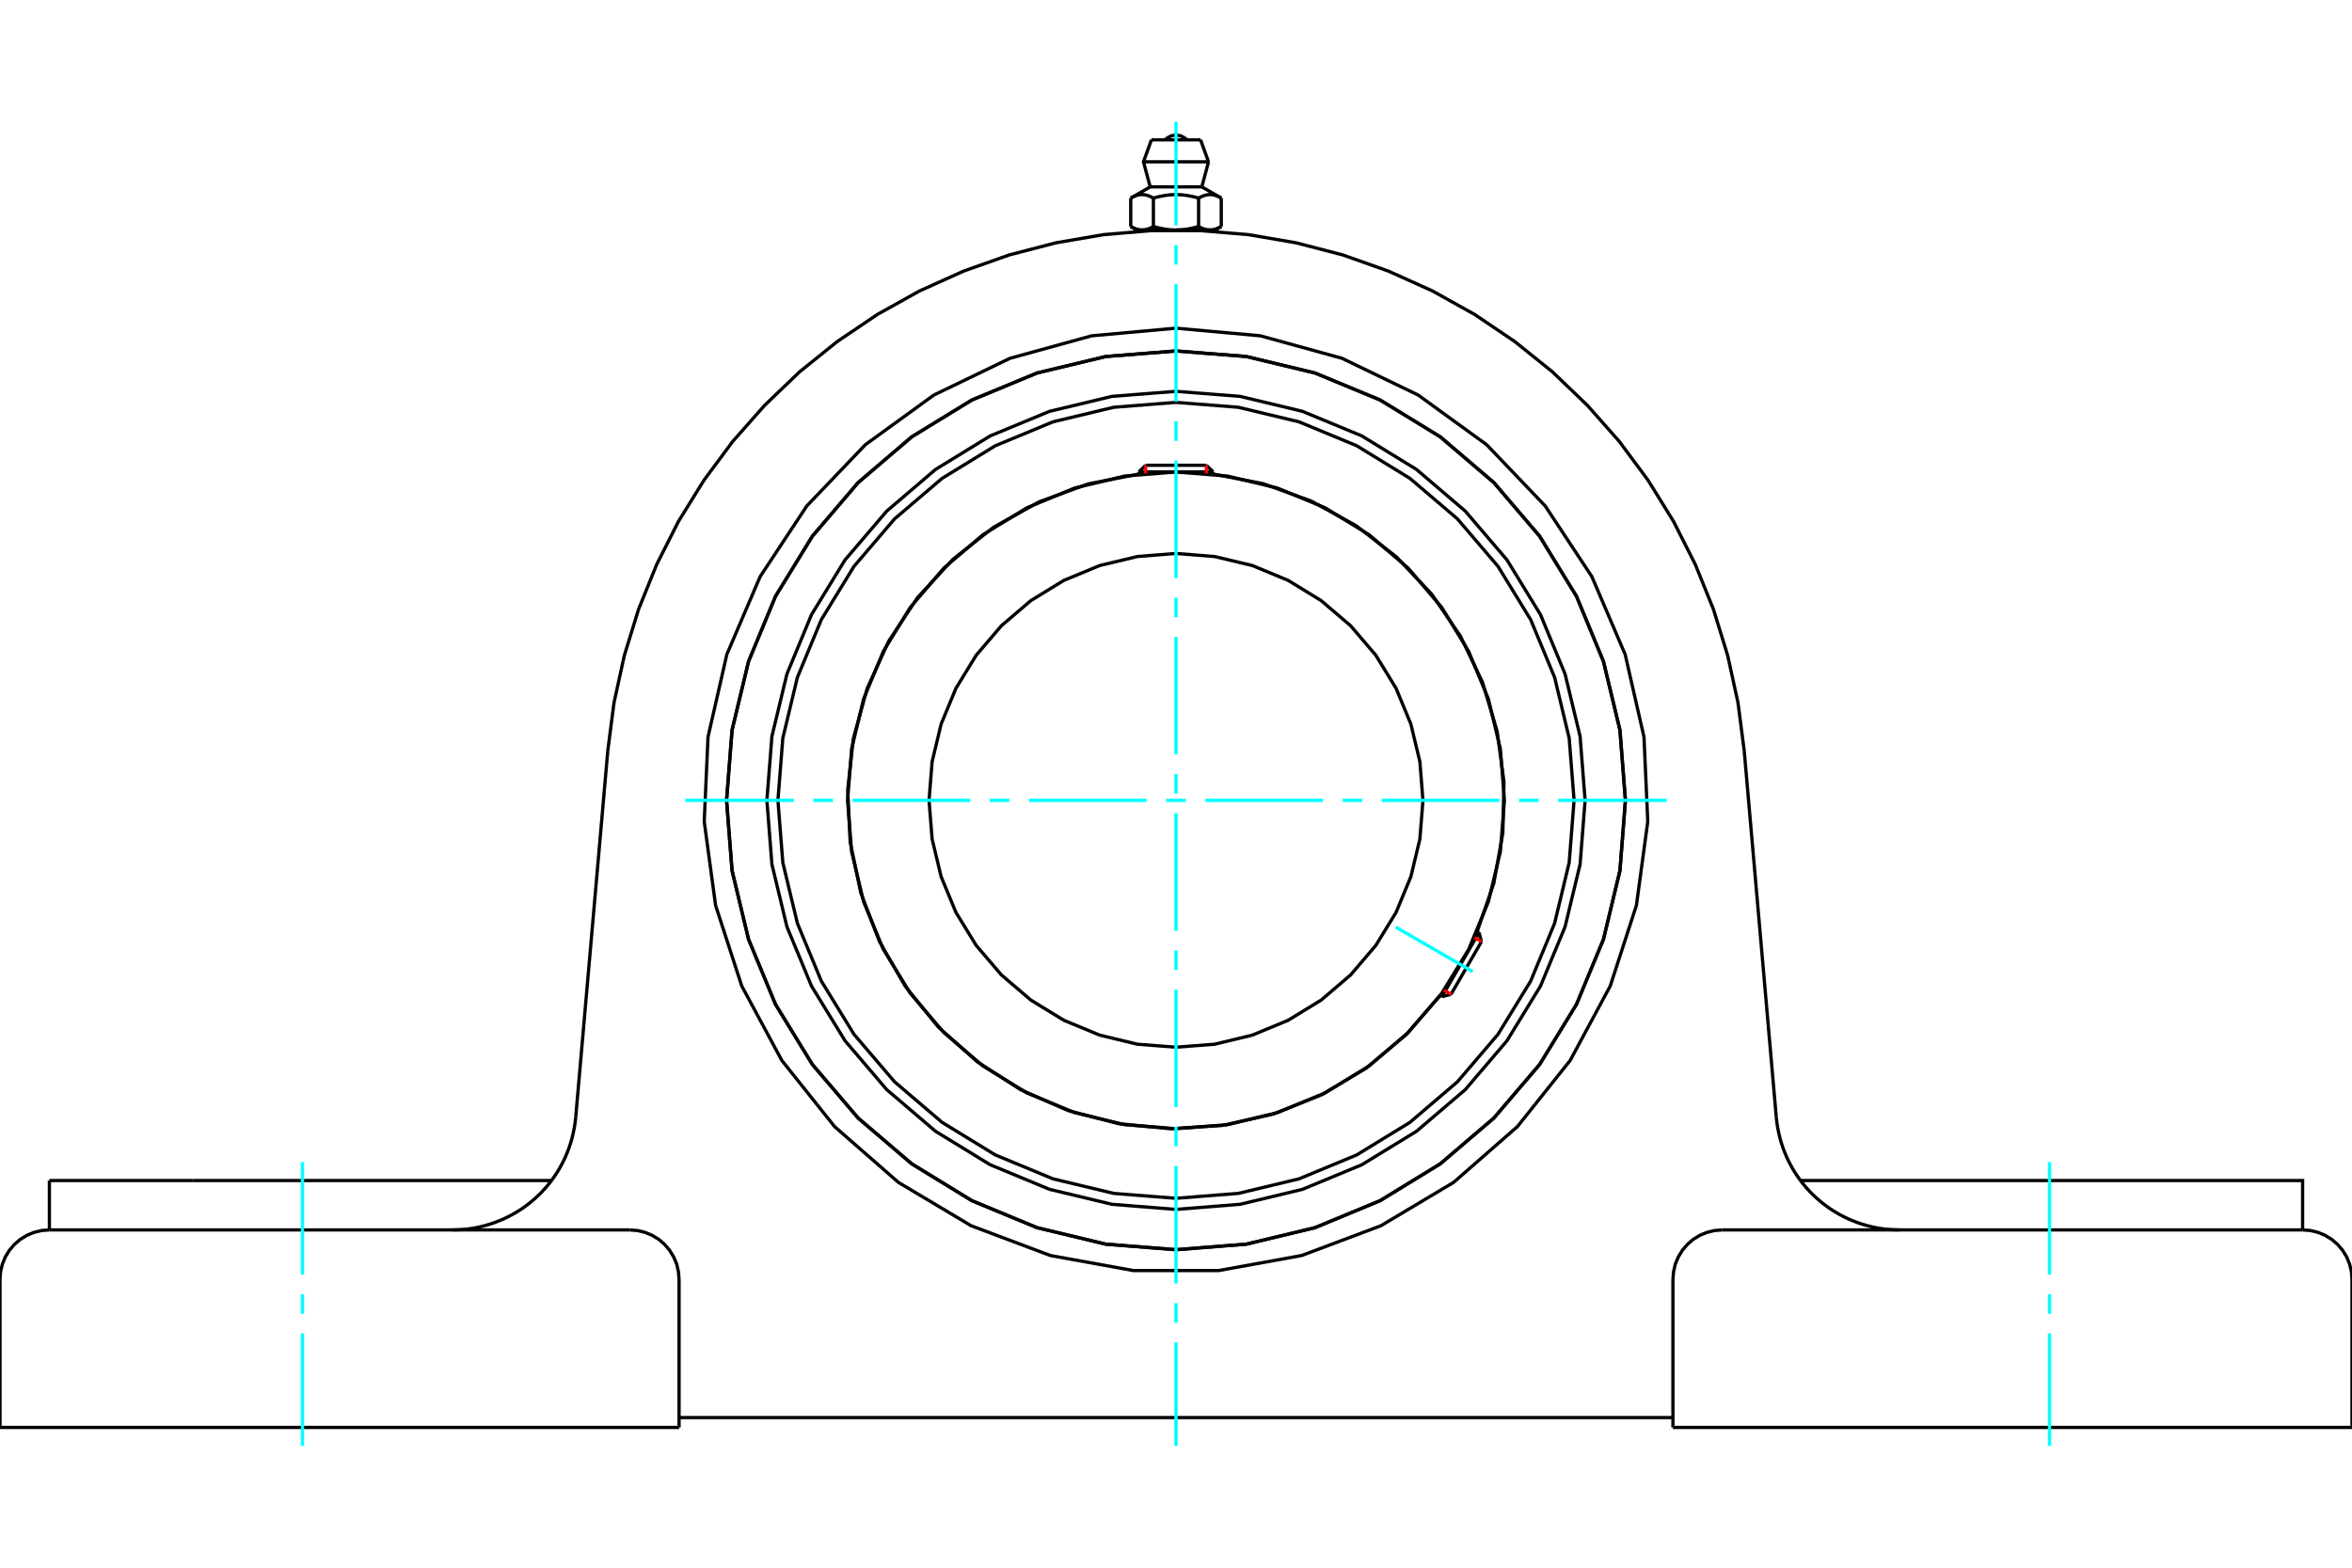 <?xml version="1.0" standalone="no"?>
<!DOCTYPE svg PUBLIC "-//W3C//DTD SVG 1.1//EN"
	"http://www.w3.org/Graphics/SVG/1.1/DTD/svg11.dtd">
<svg xmlns="http://www.w3.org/2000/svg" height="100%" width="100%" viewBox="0 0 36000 24000">
	<rect x="-1800" y="-1200" width="39600" height="26400" style="fill:#FFF"/>
	<g style="fill:none; fill-rule:evenodd" transform="matrix(1 0 0 1 0 0)">
		<g style="fill:none; stroke:#000; stroke-width:50; shape-rendering:geometricPrecision">
			<polyline points="24262,12253 24185,11273 23955,10318 23579,9410 23066,8572 22428,7825 21681,7187 20843,6673 19935,6297 18980,6068 18000,5991 17020,6068 16065,6297 15157,6673 14319,7187 13572,7825 12934,8572 12421,9410 12045,10318 11815,11273 11738,12253 11815,13232 12045,14188 12421,15096 12934,15933 13572,16681 14319,17319 15157,17832 16065,18208 17020,18437 18000,18515 18980,18437 19935,18208 20843,17832 21681,17319 22428,16681 23066,15933 23579,15096 23955,14188 24185,13232 24262,12253"/>
			<polyline points="24879,12253 24795,11177 24543,10127 24130,9129 23566,8209 22865,7388 22044,6687 21123,6123 20126,5710 19076,5458 18000,5373 16924,5458 15874,5710 14877,6123 13956,6687 13135,7388 12434,8209 11870,9129 11457,10127 11205,11177 11121,12253 11205,13329 11457,14379 11870,15376 12434,16296 13135,17117 13956,17818 14877,18382 15874,18795 16924,19047 18000,19132 19076,19047 20126,18795 21123,18382 22044,17818 22865,17117 23566,16296 24130,15376 24543,14379 24795,13329 24879,12253"/>
			<polyline points="22610,14260 22865,13520 23003,12751 23020,11969 22915,11194 22691,10444 22354,9739 21912,9094 21374,8526 20756,8047 20070,7671 19335,7405 18567,7257"/>
			<polyline points="17433,7257 16652,7409 15904,7683 15209,8071 14584,8564 14044,9149 13604,9813 13274,10537 13062,11305 12975,12096 13013,12891 13176,13670 13461,14414 13859,15103 14360,15721 14954,16252 15623,16683 16352,17003 17123,17203 17915,17280 18710,17230 19487,17056 20226,16761 20910,16353 21520,15842 22043,15241"/>
			<polyline points="24093,12253 24018,11300 23795,10370 23429,9487 22929,8671 22308,7944 21581,7324 20766,6824 19883,6458 18953,6235 18000,6160 17047,6235 16117,6458 15234,6824 14419,7324 13692,7944 13071,8671 12571,9487 12205,10370 11982,11300 11907,12253 11982,13206 12205,14135 12571,15019 13071,15834 13692,16561 14419,17182 15234,17681 16117,18047 17047,18270 18000,18345 18953,18270 19883,18047 20766,17681 21581,17182 22308,16561 22929,15834 23429,15019 23795,14135 24018,13206 24093,12253"/>
			<polyline points="23027,12253 22965,11466 22781,10699 22479,9971 22067,9298 21554,8698 20955,8186 20282,7774 19553,7472 18786,7288 18000,7226 17214,7288 16447,7472 15718,7774 15045,8186 14446,8698 13933,9298 13521,9971 13219,10699 13035,11466 12973,12253 13035,13039 13219,13806 13521,14535 13933,15207 14446,15807 15045,16319 15718,16732 16447,17033 17214,17218 18000,17279 18786,17218 19553,17033 20282,16732 20955,16319 21554,15807 22067,15207 22479,14535 22781,13806 22965,13039 23027,12253"/>
			<polyline points="21780,12253 21733,11661 21595,11085 21368,10537 21058,10031 20673,9580 20222,9195 19716,8885 19168,8658 18591,8520 18000,8473 17409,8520 16832,8658 16284,8885 15778,9195 15327,9580 14942,10031 14632,10537 14405,11085 14267,11661 14220,12253 14267,12844 14405,13421 14632,13969 14942,14474 15327,14925 15778,15310 16284,15620 16832,15847 17409,15986 18000,16032 18591,15986 19168,15847 19716,15620 20222,15310 20673,14925 21058,14474 21368,13969 21595,13421 21733,12844 21780,12253"/>
			<line x1="22071" y1="15258" x2="22638" y2="14276"/>
			<line x1="22676" y1="14415" x2="22210" y2="15221"/>
			<line x1="18567" y1="7224" x2="17433" y2="7224"/>
			<line x1="17535" y1="7123" x2="18465" y2="7123"/>
			<line x1="22676" y1="14415" x2="22638" y2="14276"/>
			<line x1="22071" y1="15258" x2="22210" y2="15221"/>
			<line x1="22638" y1="14276" x2="22609" y2="14259"/>
			<line x1="22042" y1="15241" x2="22071" y2="15258"/>
			<line x1="17535" y1="7123" x2="17433" y2="7224"/>
			<line x1="18567" y1="7224" x2="18465" y2="7123"/>
			<line x1="17433" y1="7224" x2="17433" y2="7258"/>
			<line x1="18567" y1="7258" x2="18567" y2="7224"/>
			<polyline points="9303,11492 9398,10758 9556,10035 9774,9328 10051,8642 10385,7982 10774,7353 11215,6758 11705,6204 12239,5692 12816,5228 13429,4814 14075,4454 14750,4150 15447,3903 16163,3717 16893,3592 17630,3530 18370,3530 19107,3592 19837,3717 20553,3903 21250,4150 21925,4454 22571,4814 23184,5228 23761,5692 24295,6204 24785,6758 25226,7353 25615,7982 25949,8642 26226,9328 26444,10035 26602,10758 26697,11492"/>
			<line x1="25606" y1="21853" x2="36000" y2="21853"/>
			<line x1="10394" y1="21853" x2="0" y2="21853"/>
			<polyline points="35244,18829 35244,18073 33044,18073 27559,18073"/>
			<line x1="35244" y1="18829" x2="26362" y2="18829"/>
			<polyline points="27188,17104 27197,17184 27209,17263 27225,17341 27243,17419 27265,17496 27290,17572 27319,17647 27350,17721 27385,17793 27423,17864 27463,17933 27507,18000 27553,18065 27602,18129 27654,18190 27708,18249 27765,18305 27824,18359 27885,18411 27949,18460 28014,18506 28082,18549 28151,18590 28222,18627 28294,18662 28368,18693 28442,18721 28519,18746 28596,18768 28674,18787 28752,18802 28831,18814 28911,18822 28991,18827 29071,18829"/>
			<line x1="756" y1="18829" x2="756" y2="18073"/>
			<line x1="2956" y1="18073" x2="756" y2="18073"/>
			<line x1="8441" y1="18073" x2="2956" y2="18073"/>
			<polyline points="6929,18829 7009,18827 7089,18822 7169,18814 7248,18802 7326,18787 7404,18768 7481,18746 7558,18721 7632,18693 7706,18662 7778,18627 7849,18590 7918,18549 7986,18506 8051,18460 8115,18411 8176,18359 8235,18305 8292,18249 8346,18190 8398,18129 8447,18065 8493,18000 8537,17933 8577,17864 8615,17793 8650,17721 8681,17647 8710,17572 8735,17496 8757,17419 8775,17341 8791,17263 8803,17184 8812,17104"/>
			<line x1="756" y1="18829" x2="9638" y2="18829"/>
			<polyline points="24879,12253 24795,11177 24543,10127 24130,9129 23566,8209 22865,7388 22044,6687 21123,6123 20126,5710 19076,5458 18000,5373 16924,5458 15874,5710 14877,6123 13956,6687 13135,7388 12434,8209 11870,9129 11457,10127 11205,11177 11121,12253 11205,13329 11457,14379 11870,15376 12434,16296 13135,17117 13956,17818 14877,18382 15874,18795 16924,19047 18000,19132 19076,19047 20126,18795 21123,18382 22044,17818 22865,17117 23566,16296 24130,15376 24543,14379 24795,13329 24879,12253"/>
			<polyline points="18000,5024 19291,5141 20540,5485 21707,6048 22756,6809 23651,7746 24365,8827 24875,10019 25163,11282 25221,12577 25047,13861 24647,15094 24033,16235 23225,17248 22249,18101 21136,18765 19923,19221 18648,19452 17352,19452 16077,19221 14864,18765 13751,18101 12775,17248 11967,16235 11353,15094 10953,13861 10779,12577 10837,11282 11125,10019 11635,8827 12349,7746 13244,6809 14293,6048 15460,5485 16709,5141 18000,5024"/>
			<polyline points="26362,18829 26244,18838 26129,18866 26019,18911 25918,18973 25828,19050 25751,19141 25689,19242 25643,19351 25616,19467 25606,19585"/>
			<polyline points="36000,21853 36000,19585 35991,19467 35963,19351 35918,19242 35856,19141 35779,19050 35688,18973 35587,18911 35478,18866 35362,18838 35244,18829"/>
			<line x1="25606" y1="19585" x2="25606" y2="21853"/>
			<polyline points="10394,19585 10384,19467 10357,19351 10311,19242 10249,19141 10172,19050 10082,18973 9981,18911 9871,18866 9756,18838 9638,18829"/>
			<polyline points="756,18829 638,18838 522,18866 413,18911 312,18973 221,19050 144,19141 82,19242 37,19351 9,19467 0,19585"/>
			<line x1="0" y1="21853" x2="0" y2="19585"/>
			<line x1="10394" y1="19585" x2="10394" y2="21853"/>
			<line x1="26697" y1="11492" x2="27188" y2="17104"/>
			<line x1="8812" y1="17104" x2="9303" y2="11492"/>
			<line x1="25606" y1="21702" x2="10394" y2="21702"/>
			<line x1="18376" y1="2141" x2="17624" y2="2141"/>
			<line x1="17502" y1="2477" x2="18498" y2="2477"/>
			<line x1="17605" y1="2861" x2="18395" y2="2861"/>
			<polyline points="17654,3033 17642,3027 17631,3021 17621,3015 17610,3010 17600,3006 17589,3002 17579,2998 17570,2994 17560,2991 17550,2989 17541,2986 17531,2984 17522,2983 17513,2981 17503,2980 17494,2980 17485,2979 17476,2979 17467,2980 17457,2980 17448,2981 17439,2983 17429,2984 17420,2986 17411,2989 17401,2991 17391,2994 17381,2998 17371,3002 17361,3006 17351,3010 17340,3015 17329,3021 17318,3027 17307,3033"/>
			<polyline points="18346,3033 18324,3027 18302,3021 18280,3015 18259,3010 18238,3006 18218,3002 18198,2998 18178,2994 18159,2991 18140,2989 18121,2986 18102,2984 18083,2983 18064,2981 18046,2980 18028,2980 18009,2979 17991,2979 17972,2980 17954,2980 17936,2981 17917,2983 17898,2984 17879,2986 17860,2989 17841,2991 17822,2994 17802,2998 17782,3002 17762,3006 17741,3010 17720,3015 17698,3021 17676,3027 17654,3033"/>
			<polyline points="18693,3033 18682,3027 18671,3021 18660,3015 18649,3010 18639,3006 18629,3002 18619,2998 18609,2994 18599,2991 18589,2989 18580,2986 18571,2984 18561,2983 18552,2981 18543,2980 18533,2980 18524,2979 18515,2979 18506,2980 18497,2980 18487,2981 18478,2983 18469,2984 18459,2986 18450,2989 18440,2991 18430,2994 18421,2998 18411,3002 18400,3006 18390,3010 18379,3015 18369,3021 18358,3027 18346,3033"/>
			<line x1="17307" y1="3467" x2="17307" y2="3033"/>
			<polyline points="17307,3467 17312,3470 17318,3473 17323,3476 17328,3479 17333,3481 17338,3484 17343,3486 17348,3489 17353,3491 17358,3493 17363,3495 17368,3497 17373,3499 17378,3501 17383,3503 17387,3505 17392,3506 17397,3508 17402,3509 17407,3511 17412,3512 17417,3513 17421,3514 17426,3515 17431,3516 17436,3517 17441,3518 17446,3519 17451,3519 17456,3520 17460,3520 17465,3521 17470,3521 17475,3521 17480,3521 17485,3521 17490,3521 17495,3521 17500,3520 17505,3520 17510,3519 17515,3519 17520,3518 17525,3517 17530,3516 17534,3515 17539,3514 17544,3513 17549,3512 17554,3511 17559,3509 17564,3508 17568,3506 17573,3505 17578,3503 17583,3501 17588,3499 17593,3497 17598,3495 17603,3493 17608,3491 17613,3489 17618,3486 17623,3484 17628,3481 17633,3479 17638,3476 17643,3473 17648,3470 17654,3467 17654,3033"/>
			<polyline points="17654,3467 17664,3470 17674,3473 17685,3476 17695,3479 17705,3481 17715,3484 17725,3486 17735,3489 17745,3491 17755,3493 17765,3495 17775,3497 17785,3499 17795,3501 17804,3503 17814,3505 17824,3506 17834,3508 17843,3509 17853,3511 17863,3512 17872,3513 17882,3514 17892,3515 17902,3516 17911,3517 17921,3518 17931,3519 17941,3519 17950,3520 17960,3520 17970,3521 17980,3521 17990,3521 18000,3521 17480,3521"/>
			<polyline points="18346,3467 18352,3470 18357,3473 18362,3476 18367,3479 18372,3481 18377,3484 18382,3486 18387,3489 18392,3491 18397,3493 18402,3495 18407,3497 18412,3499 18417,3501 18422,3503 18427,3505 18432,3506 18436,3508 18441,3509 18446,3511 18451,3512 18456,3513 18461,3514 18466,3515 18470,3516 18475,3517 18480,3518 18485,3519 18490,3519 18495,3520 18500,3520 18505,3521 18510,3521 18515,3521 18520,3521"/>
			<polyline points="18000,3521 18010,3521 18020,3521 18030,3521 18040,3520 18050,3520 18059,3519 18069,3519 18079,3518 18089,3517 18098,3516 18108,3515 18118,3514 18128,3513 18137,3512 18147,3511 18157,3509 18166,3508 18176,3506 18186,3505 18196,3503 18205,3501 18215,3499 18225,3497 18235,3495 18245,3493 18255,3491 18265,3489 18275,3486 18285,3484 18295,3481 18305,3479 18315,3476 18326,3473 18336,3470 18346,3467"/>
			<line x1="18520" y1="3521" x2="18000" y2="3521"/>
			<polyline points="18520,3521 18525,3521 18530,3521 18535,3521 18540,3520 18544,3520 18549,3519 18554,3519 18559,3518 18564,3517 18569,3516 18574,3515 18579,3514 18583,3513 18588,3512 18593,3511 18598,3509 18603,3508 18608,3506 18613,3505 18617,3503 18622,3501 18627,3499 18632,3497 18637,3495 18642,3493 18647,3491 18652,3489 18657,3486 18662,3484 18667,3481 18672,3479 18677,3476 18682,3473 18688,3470 18693,3467"/>
			<line x1="18600" y1="3521" x2="18520" y2="3521"/>
			<line x1="17480" y1="3521" x2="17400" y2="3521"/>
			<line x1="18693" y1="3467" x2="18693" y2="3033"/>
			<line x1="18346" y1="3467" x2="18346" y2="3033"/>
			<polyline points="18166,2141 18139,2116 18107,2096 18073,2081 18037,2072 18000,2069 17963,2072 17927,2081 17893,2096 17861,2116 17834,2141"/>
			<line x1="18498" y1="2477" x2="18376" y2="2141"/>
			<polyline points="17624,2141 17502,2477 17605,2861"/>
			<line x1="18395" y1="2861" x2="18498" y2="2477"/>
			<line x1="17550" y1="3521" x2="17550" y2="3534"/>
			<line x1="18450" y1="3534" x2="18450" y2="3521"/>
			<line x1="17605" y1="2861" x2="17307" y2="3033"/>
			<line x1="18693" y1="3033" x2="18395" y2="2861"/>
			<line x1="18600" y1="3521" x2="18693" y2="3467"/>
			<line x1="17307" y1="3467" x2="17400" y2="3521"/>
		</g>
		<g style="fill:none; stroke:#0FF; stroke-width:50; shape-rendering:geometricPrecision">
			<line x1="18000" y1="22136" x2="18000" y2="20550"/>
			<line x1="18000" y1="20250" x2="18000" y2="19950"/>
			<line x1="18000" y1="19650" x2="18000" y2="17850"/>
			<line x1="18000" y1="17550" x2="18000" y2="17250"/>
			<line x1="18000" y1="16950" x2="18000" y2="15150"/>
			<line x1="18000" y1="14850" x2="18000" y2="14550"/>
			<line x1="18000" y1="14250" x2="18000" y2="12450"/>
			<line x1="18000" y1="12150" x2="18000" y2="11850"/>
			<line x1="18000" y1="11550" x2="18000" y2="9750"/>
			<line x1="18000" y1="9450" x2="18000" y2="9150"/>
			<line x1="18000" y1="8850" x2="18000" y2="7050"/>
			<line x1="18000" y1="6750" x2="18000" y2="6450"/>
			<line x1="18000" y1="6150" x2="18000" y2="4350"/>
			<line x1="18000" y1="4050" x2="18000" y2="3750"/>
			<line x1="18000" y1="3450" x2="18000" y2="1864"/>
			<line x1="10488" y1="12253" x2="12150" y2="12253"/>
			<line x1="12450" y1="12253" x2="12750" y2="12253"/>
			<line x1="13050" y1="12253" x2="14850" y2="12253"/>
			<line x1="15150" y1="12253" x2="15450" y2="12253"/>
			<line x1="15750" y1="12253" x2="17550" y2="12253"/>
			<line x1="17850" y1="12253" x2="18150" y2="12253"/>
			<line x1="18450" y1="12253" x2="20250" y2="12253"/>
			<line x1="20550" y1="12253" x2="20850" y2="12253"/>
			<line x1="21150" y1="12253" x2="22950" y2="12253"/>
			<line x1="23250" y1="12253" x2="23550" y2="12253"/>
			<line x1="23850" y1="12253" x2="25512" y2="12253"/>
			<line x1="21363" y1="14194" x2="22541" y2="14874"/>
			<line x1="4630" y1="22136" x2="4630" y2="20413"/>
			<line x1="4630" y1="20113" x2="4630" y2="19813"/>
			<line x1="4630" y1="19513" x2="4630" y2="17790"/>
			<line x1="31370" y1="22136" x2="31370" y2="20413"/>
			<line x1="31370" y1="20113" x2="31370" y2="19813"/>
			<line x1="31370" y1="19513" x2="31370" y2="17790"/>
		</g>
		<g style="fill:none; stroke:#F00; stroke-width:50; shape-rendering:geometricPrecision">
			<line x1="22676" y1="14415" x2="22567" y2="14352"/>
			<line x1="22102" y1="15158" x2="22210" y2="15221"/>
		</g>
		<g style="fill:none; stroke:#F00; stroke-width:50; shape-rendering:geometricPrecision">
			<line x1="17535" y1="7123" x2="17535" y2="7248"/>
			<line x1="18465" y1="7248" x2="18465" y2="7123"/>
		</g>
	</g>
</svg>
